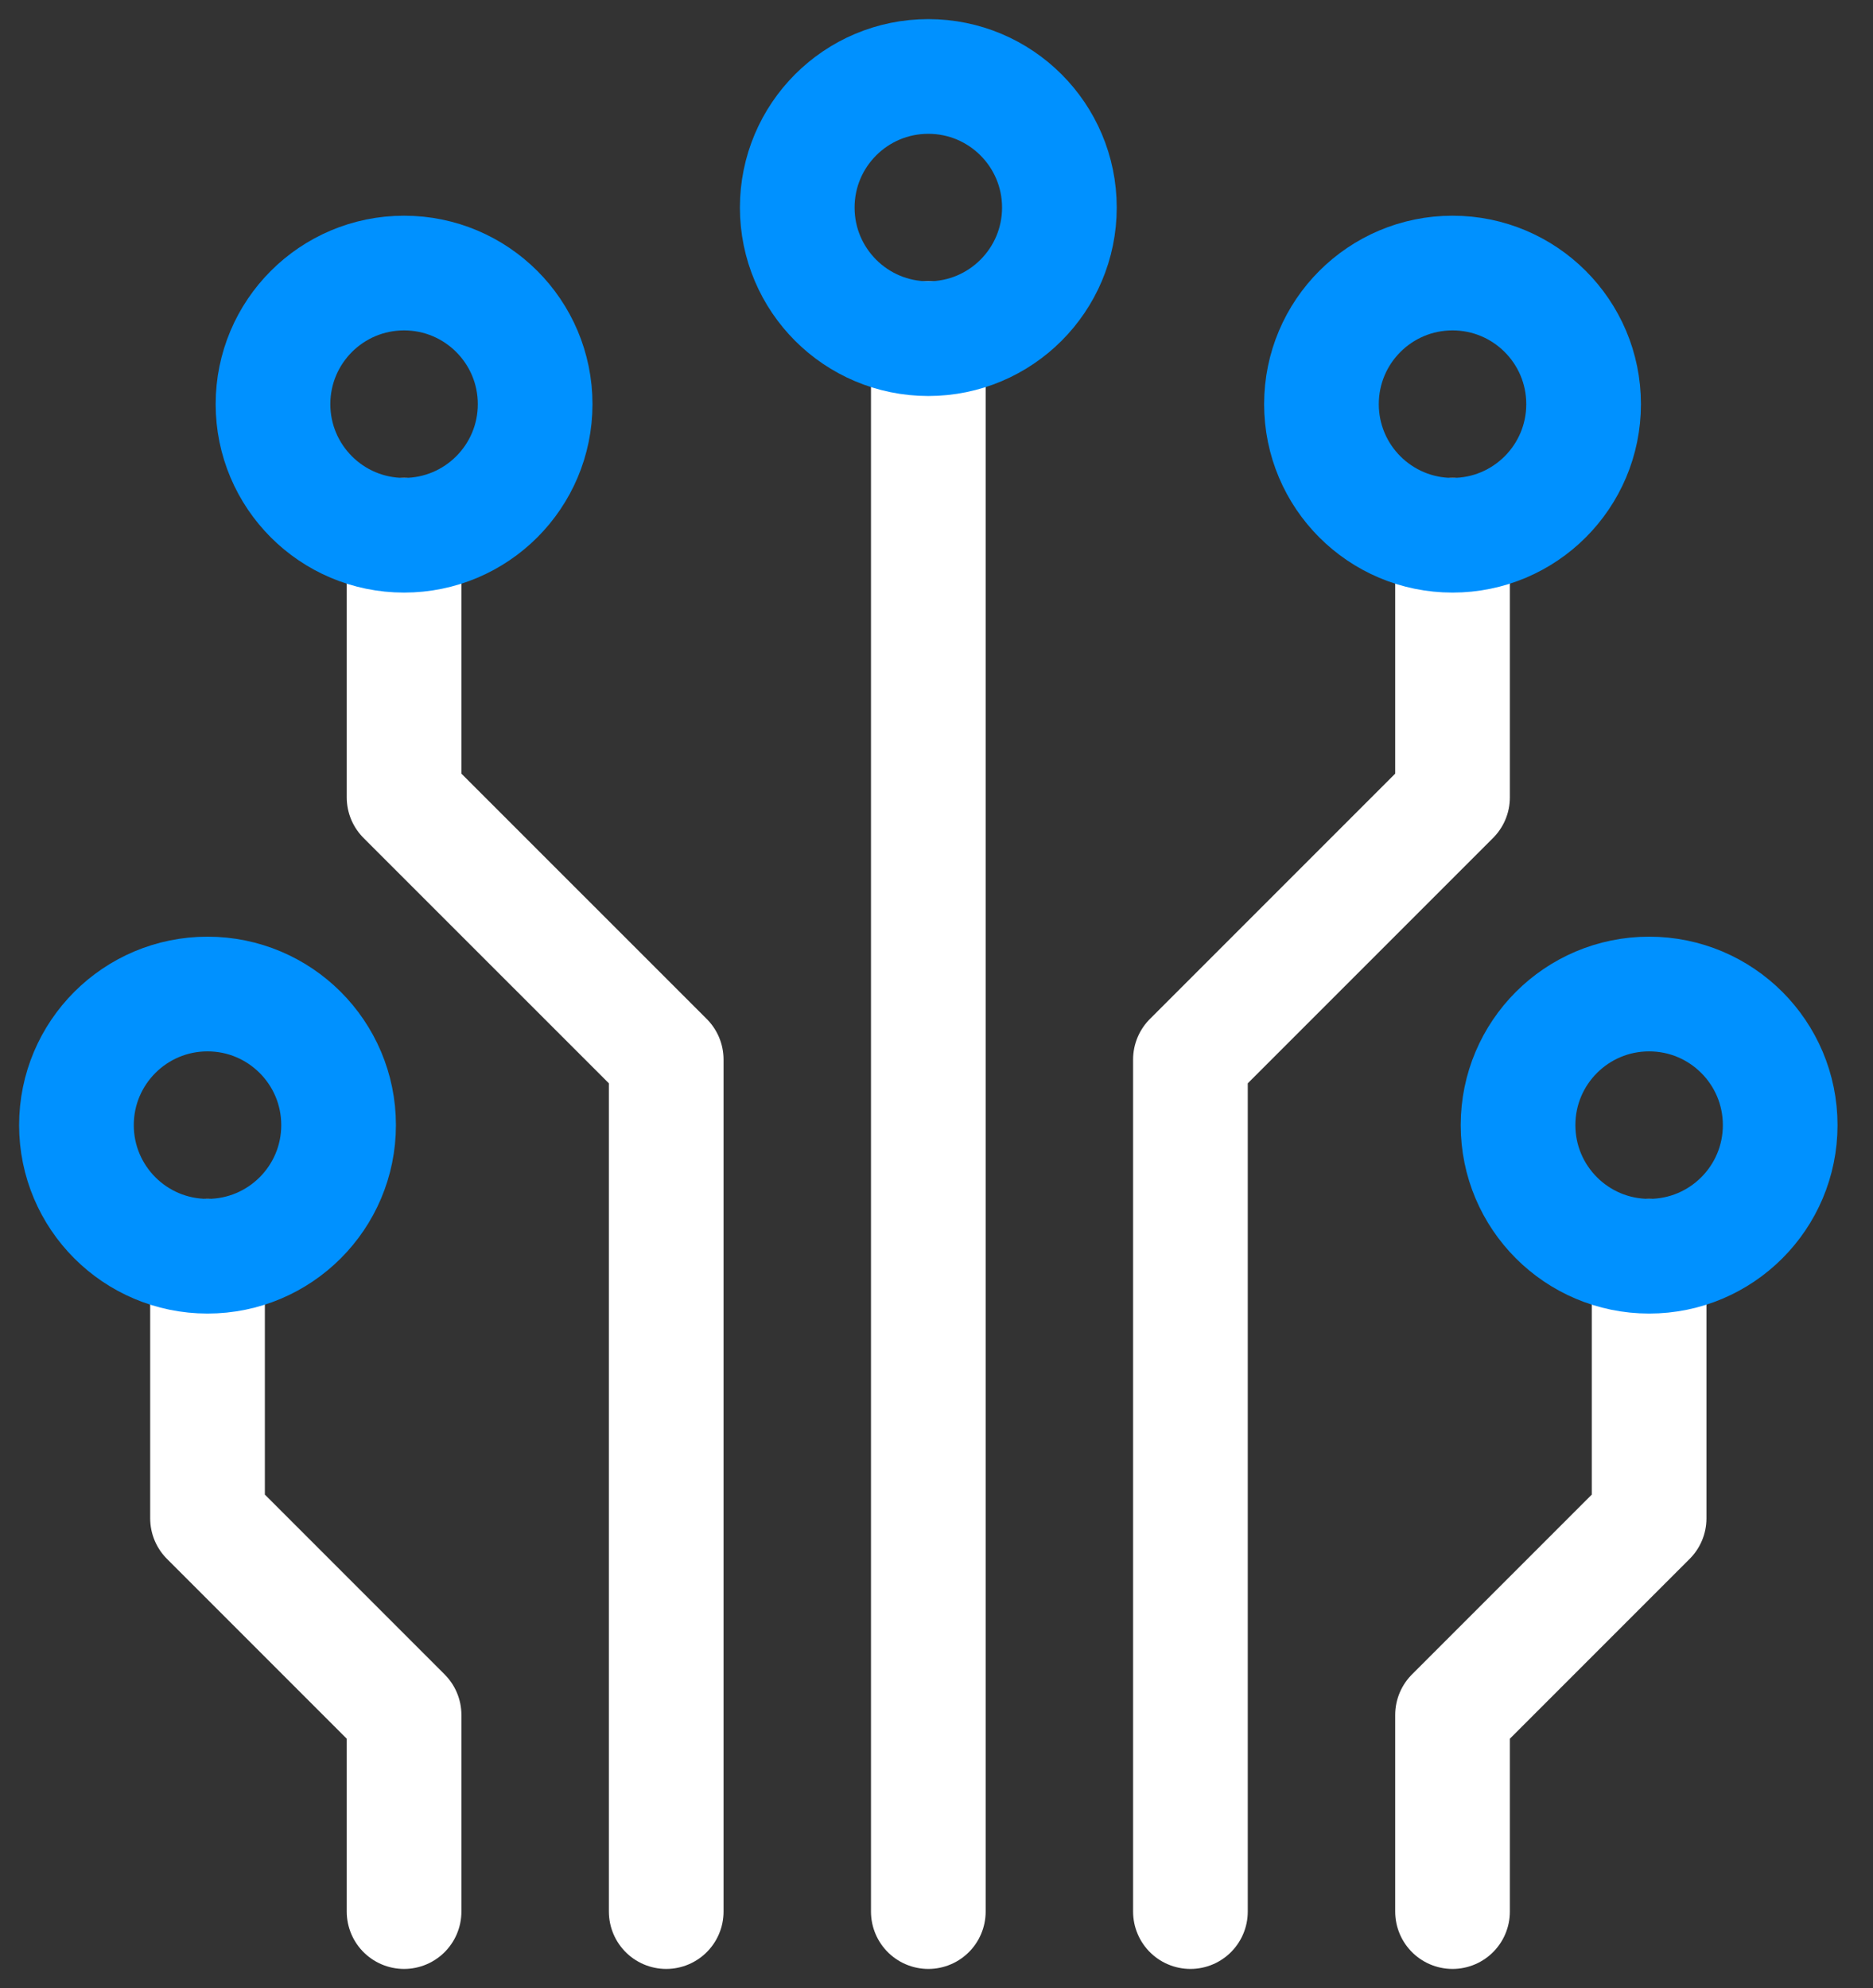 <svg width="49" height="52" xmlns="http://www.w3.org/2000/svg"><rect width="100%" height="100%" fill="#333333" stroke="none"/><g transform="translate(2 2)" stroke-width="3" fill="none" fill-rule="evenodd" stroke-linecap="round" stroke-linejoin="round"><path stroke="#FFF" d="M8.571 12v6.857l6.858 6.857V48M3.429 30.857v6.857l5.142 5.143V48M41.143 30.857v6.857L36 42.857V48M36 12v6.857l-6.857 6.857V48M22.286 6.857V48"/><circle stroke="#0091FF" cx="8.571" cy="8.571" r="3.429"/><circle stroke="#0091FF" cx="3.429" cy="27.429" r="3.429"/><circle stroke="#0091FF" cx="41.143" cy="27.429" r="3.429"/><circle stroke="#0091FF" cx="36" cy="8.571" r="3.429"/><circle stroke="#0091FF" cx="22.286" cy="3.429" r="3.429"/></g></svg>